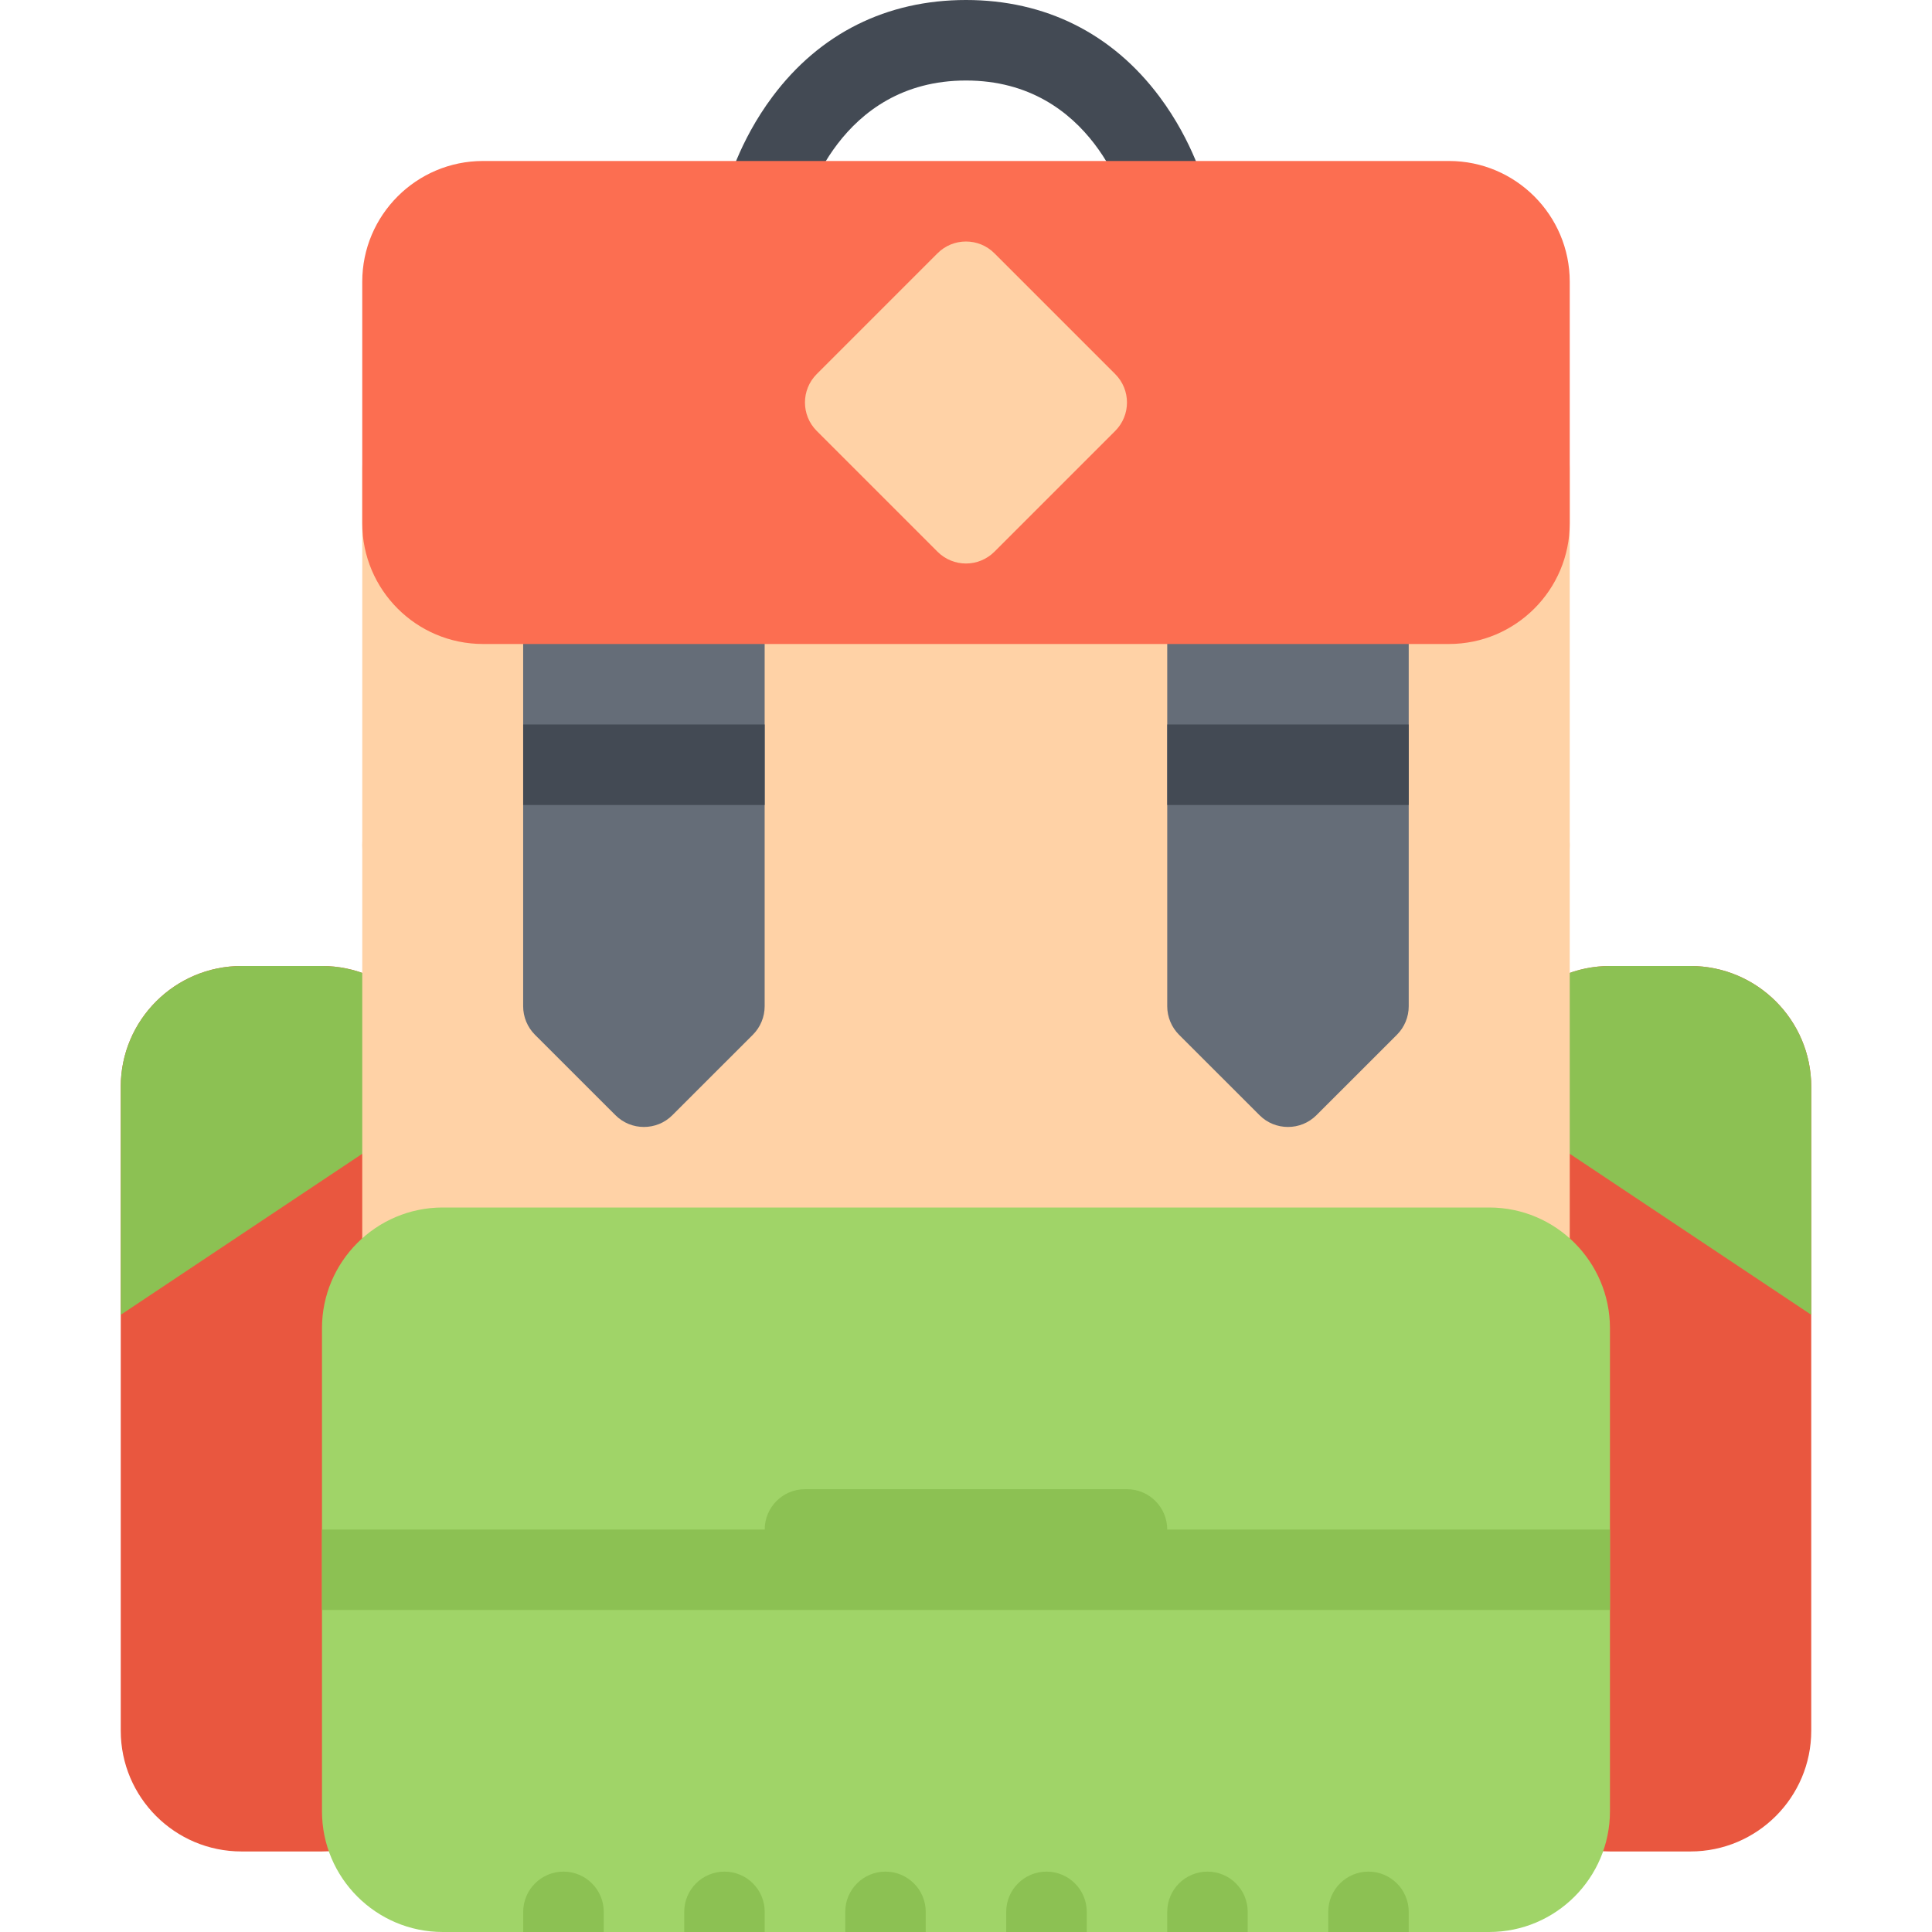 <?xml version="1.0" encoding="iso-8859-1"?>
<!-- Uploaded to: SVG Repo, www.svgrepo.com, Generator: SVG Repo Mixer Tools -->
<svg version="1.1" id="Layer_1" xmlns="http://www.w3.org/2000/svg" xmlns:xlink="http://www.w3.org/1999/xlink" 
	 viewBox="0 0 511.982 511.982" xml:space="preserve">
<path style="fill:#E9573F;" d="M447.984,255.991H426.64c-17.64,0-31.998,14.351-31.998,31.998V458.64
	c0,17.655,14.358,31.998,31.998,31.998h21.344c17.641,0,31.999-14.343,31.999-31.998V287.989
	C479.983,270.342,465.625,255.991,447.984,255.991z"/>
<path style="fill:#8CC153;" d="M447.984,255.991H426.64c-15.921,0-29.154,11.687-31.592,26.936l10.266,15.719l74.669,49.779v-60.436
	C479.983,270.342,465.625,255.991,447.984,255.991z"/>
<path style="fill:#E9573F;" d="M85.325,255.991H63.998c-17.656,0-31.999,14.351-31.999,31.998V458.64
	c0,17.655,14.343,31.998,31.999,31.998h21.327c17.641,0,31.999-14.343,31.999-31.998V287.989
	C117.324,270.342,102.966,255.991,85.325,255.991z"/>
<path style="fill:#8CC153;" d="M106.653,298.645l10.671-4.281v-6.375c0-17.647-14.358-31.998-31.999-31.998H63.998
	c-17.656,0-31.999,14.351-31.999,31.998v60.436L106.653,298.645z"/>
<g>
	<path style="fill:#FFD2A6;" d="M405.314,113.332H106.653c-5.891,0-10.656,4.772-10.656,10.663v99.996
		c0,5.891,4.766,10.664,10.656,10.664h298.661c5.89,0,10.671-4.773,10.671-10.664v-99.996
		C415.985,118.104,411.204,113.332,405.314,113.332z"/>
	<path style="fill:#FFD2A6;" d="M405.314,213.328H106.653c-5.891,0-10.656,4.773-10.656,10.663V440.89
		c0,5.875,4.766,10.656,10.656,10.656h298.661c5.89,0,10.671-4.781,10.671-10.656V223.991
		C415.985,218.101,411.204,213.328,405.314,213.328z"/>
</g>
<path style="fill:#A0D468;" d="M394.642,319.989H117.324c-17.64,0-31.999,14.358-31.999,31.998v127.995
	c0,17.656,14.359,32,31.999,32h277.318c17.64,0,31.998-14.344,31.998-32V351.987C426.64,334.347,412.282,319.989,394.642,319.989z"
	/>
<g>
	<path style="fill:#8CC153;" d="M362.642,495.982c-5.89,0-10.654,4.781-10.654,10.656v5.344h21.326v-5.344
		C373.314,500.763,368.533,495.982,362.642,495.982z"/>
	<path style="fill:#8CC153;" d="M319.989,495.982c-5.906,0-10.672,4.781-10.672,10.656v5.344h21.328v-5.344
		C330.645,500.763,325.88,495.982,319.989,495.982z"/>
	<path style="fill:#8CC153;" d="M277.318,495.982c-5.89,0-10.671,4.781-10.671,10.656v5.344h21.343v-5.344
		C287.99,500.763,283.209,495.982,277.318,495.982z"/>
	<path style="fill:#8CC153;" d="M234.648,495.982c-5.891,0-10.656,4.781-10.656,10.656v5.344h21.327v-5.344
		C245.319,500.763,240.539,495.982,234.648,495.982z"/>
	<path style="fill:#8CC153;" d="M191.993,495.982c-5.905,0-10.671,4.781-10.671,10.656v5.344h21.327v-5.344
		C202.649,500.763,197.884,495.982,191.993,495.982z"/>
	<path style="fill:#8CC153;" d="M149.323,495.982c-5.891,0-10.672,4.781-10.672,10.656v5.344h21.343v-5.344
		C159.994,500.763,155.214,495.982,149.323,495.982z"/>
</g>
<g>
	<path style="fill:#656D78;" d="M191.962,149.33h-42.654c-5.891,0-10.672,4.773-10.672,10.664v106.66
		c0,2.828,1.125,5.555,3.125,7.555l21.327,21.312c2.094,2.094,4.812,3.125,7.547,3.125s5.469-1.031,7.547-3.125l21.327-21.312
		c2-2,3.125-4.727,3.125-7.555v-106.66C202.634,154.103,197.868,149.33,191.962,149.33z"/>
	<path style="fill:#656D78;" d="M362.642,149.33h-42.653c-5.906,0-10.672,4.773-10.672,10.664v106.66
		c0,2.828,1.125,5.555,3.125,7.555l21.328,21.312c2.078,2.094,4.812,3.125,7.547,3.125c2.733,0,5.452-1.031,7.546-3.125
		l21.326-21.312c2-2,3.125-4.727,3.125-7.555v-106.66C373.314,154.103,368.533,149.33,362.642,149.33z"/>
</g>
<g>
	<rect x="138.641" y="191.991" style="fill:#434A54;" width="63.998" height="21.335"/>
	<rect x="309.321" y="191.991" style="fill:#434A54;" width="63.997" height="21.335"/>
</g>
<path style="fill:#8CC153;" d="M298.645,415.984H213.32c-5.89,0-10.671-4.781-10.671-10.655c0-5.906,4.781-10.688,10.671-10.688
	h85.325c5.891,0,10.672,4.781,10.672,10.688C309.317,411.203,304.536,415.984,298.645,415.984z"/>
<path style="fill:#434A54;" d="M202.665,64.028c-0.844,0-1.703-0.102-2.562-0.312c-5.719-1.406-9.218-7.211-7.812-12.929
	c0.328-1.305,3.406-13.117,12.422-25.18C217.226,8.859,234.961,0,255.991,0c21.015,0,38.748,8.859,51.264,25.607
	c9.016,12.062,12.094,23.875,12.422,25.18c1.406,5.718-2.094,11.499-7.812,12.905c-5.719,1.398-11.5-2.094-12.906-7.819
	c-0.344-1.359-9.233-34.538-42.967-34.538c-33.749,0-42.624,33.179-42.999,34.593C211.804,60.786,207.462,64.028,202.665,64.028z"/>
<path style="fill:#FC6E51;" d="M383.986,42.662H127.995c-17.655,0-31.998,14.358-31.998,31.999v63.998
	c0,17.647,14.343,31.999,31.998,31.999h255.991c17.641,0,31.999-14.352,31.999-31.999V74.661
	C415.985,57.02,401.627,42.662,383.986,42.662z"/>
<path style="fill:#FFD2A6;" d="M295.52,99.121l-31.998-31.999c-4.156-4.164-10.922-4.164-15.078,0l-31.999,31.999
	c-4.172,4.164-4.172,10.922,0,15.086l31.999,31.999c2.078,2.077,4.812,3.124,7.531,3.124c2.734,0,5.469-1.047,7.547-3.124
	l31.998-31.999C299.692,110.043,299.692,103.285,295.52,99.121z"/>
<rect x="85.321" y="405.331" style="fill:#8CC153;" width="341.31" height="21.312"/>
</svg>